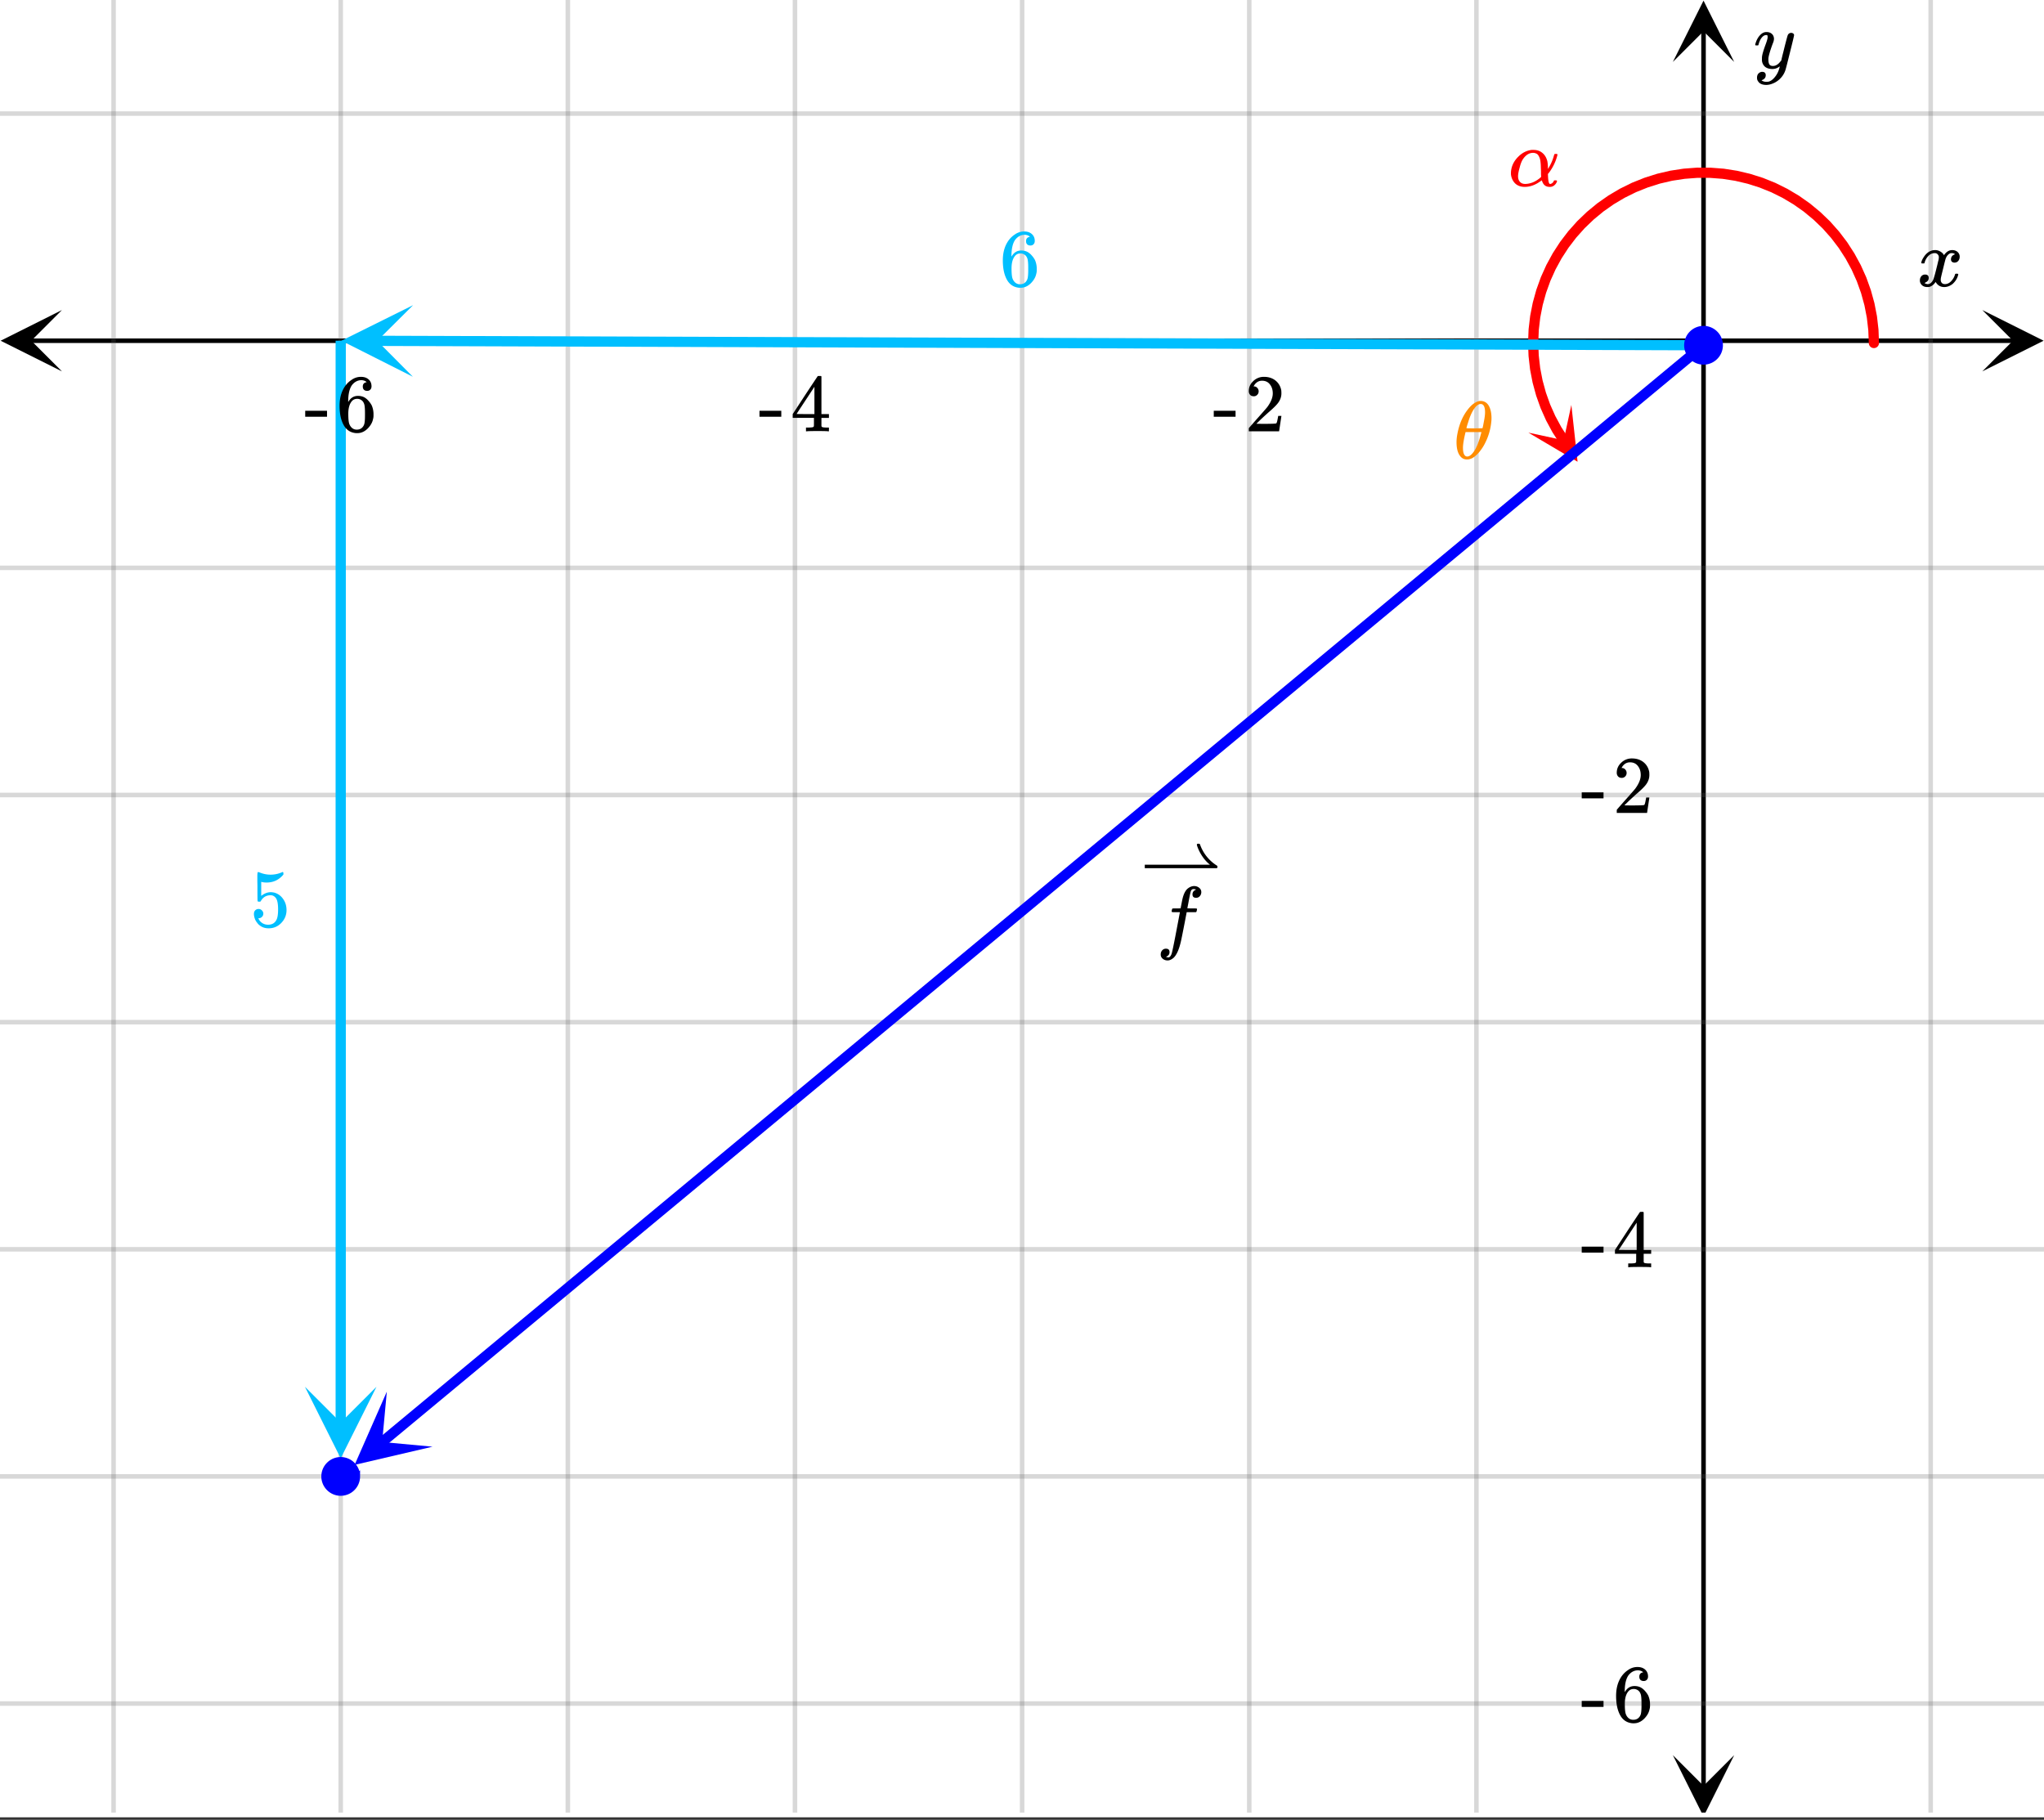 <svg xmlns="http://www.w3.org/2000/svg" xmlns:xlink="http://www.w3.org/1999/xlink" width="449.28" height="400" viewBox="0 0 336.96 300"><rect x="0" y="0" width="336.96" height="300" fill="#333333" stroke="none"/><defs><symbol overflow="visible" id="o"><path d="M.781-3.75C.727-3.8.703-3.848.703-3.89c.031-.25.172-.563.422-.938.414-.633.941-1.004 1.578-1.11.133-.007.235-.015.297-.015.313 0 .598.086.86.25.269.156.46.355.578.594.113-.157.187-.25.218-.282.332-.375.711-.562 1.14-.562.364 0 .661.105.891.312.227.211.344.465.344.766 0 .281-.078.516-.234.703a.776.776 0 0 1-.625.281.64.64 0 0 1-.422-.14.521.521 0 0 1-.156-.39c0-.415.222-.696.672-.845a.58.58 0 0 0-.141-.093.705.705 0 0 0-.39-.094.91.91 0 0 0-.266.031c-.336.149-.586.445-.75.89-.032.075-.164.579-.39 1.516-.231.93-.356 1.45-.376 1.563a1.827 1.827 0 0 0-.047.406c0 .211.063.383.188.516.125.125.289.187.5.187.383 0 .726-.16 1.031-.484.3-.32.508-.676.625-1.063.02-.082.04-.129.063-.14.03-.02.109-.031.234-.031.164 0 .25.039.25.109 0 .012-.012.058-.031.14-.149.563-.461 1.055-.938 1.47-.43.323-.875.484-1.344.484-.625 0-1.101-.282-1.421-.844-.262.406-.594.68-1 .812-.086.02-.2.032-.344.032-.524 0-.89-.188-1.11-.563a.953.953 0 0 1-.14-.531c0-.27.078-.5.234-.688a.798.798 0 0 1 .625-.28c.395 0 .594.187.594.562 0 .336-.164.574-.484.718a.359.359 0 0 1-.063.047l-.078.031c-.012.012-.024.016-.031.016h-.032c0 .031.063.074.188.125a.817.817 0 0 0 .36.078c.32 0 .597-.203.827-.61.102-.163.282-.75.532-1.75.05-.206.109-.437.171-.687.063-.257.11-.457.141-.593.031-.133.05-.211.063-.235a2.86 2.86 0 0 0 .078-.531.678.678 0 0 0-.188-.5.613.613 0 0 0-.484-.203c-.406 0-.762.156-1.063.469a2.562 2.562 0 0 0-.609 1.078c-.012.074-.031.12-.063.14a.752.752 0 0 1-.218.016zm0 0"/></symbol><symbol overflow="visible" id="t"><path d="M6.234-5.813c.125 0 .227.04.313.11.094.062.14.152.14.266 0 .117-.226 1.058-.671 2.828C5.578-.836 5.328.133 5.266.312a3.459 3.459 0 0 1-.688 1.22 3.641 3.641 0 0 1-1.11.874c-.491.239-.945.36-1.359.36-.687 0-1.152-.22-1.39-.657-.094-.125-.14-.304-.14-.53 0-.306.085-.544.265-.72.187-.168.379-.25.578-.25.394 0 .594.188.594.563 0 .332-.157.578-.47.734a.298.298 0 0 1-.062.032.295.295 0 0 0-.078.03c-.011.009-.023.016-.031.016L1.328 2c.031.05.129.11.297.172.133.05.273.078.422.078h.11c.155 0 .273-.012.359-.031.332-.094.648-.324.953-.688A3.69 3.69 0 0 0 4.188.25c.093-.3.14-.477.14-.531 0-.008-.012-.004-.031.015a.358.358 0 0 1-.078.047c-.336.239-.703.36-1.11.36-.46 0-.84-.106-1.14-.313-.293-.219-.48-.531-.563-.937a2.932 2.932 0 0 1-.015-.407c0-.218.007-.382.03-.5.063-.394.266-1.054.61-1.984.196-.531.297-.898.297-1.11a.838.838 0 0 0-.031-.265c-.024-.05-.074-.078-.156-.078h-.063c-.21 0-.406.094-.594.281-.293.293-.511.727-.656 1.297 0 .012-.008.027-.015.047a.188.188 0 0 1-.032.047l-.015.015c-.012.012-.028.016-.047.016h-.36C.305-3.8.281-3.836.281-3.86a.97.97 0 0 1 .047-.203c.188-.625.469-1.113.844-1.468.3-.282.617-.422.953-.422.383 0 .688.105.906.312.227.2.344.485.344.86-.023.168-.04.261-.047.281 0 .055-.07.246-.203.578-.367 1-.586 1.735-.656 2.203a1.857 1.857 0 0 0-.016.297c0 .344.05.61.156.797.114.18.313.266.594.266.207 0 .406-.051.594-.157a1.84 1.84 0 0 0 .422-.328c.093-.101.21-.242.36-.422a32.833 32.833 0 0 1 .25-1.063c.093-.35.175-.687.25-1 .343-1.35.534-2.062.577-2.124a.592.592 0 0 1 .578-.36zm0 0"/></symbol><symbol overflow="visible" id="v"><path d="M4.297-9.5h.281c.477.043.852.262 1.125.656.352.531.531 1.258.531 2.172 0 .242-.011.434-.03.578a9.748 9.748 0 0 1-.938 3.36 7.647 7.647 0 0 1-1.063 1.671C3.797-.582 3.395-.243 3-.046c-.281.125-.527.188-.734.188h-.094c-.399 0-.727-.141-.985-.422C.708-.781.47-1.586.47-2.703c0-.426.047-.879.14-1.36.332-1.789 1.008-3.257 2.032-4.406.55-.601 1.101-.945 1.656-1.031zm.875 1.875C5.172-8.539 4.93-9 4.453-9c-.305 0-.61.195-.922.578-.449.563-.828 1.371-1.14 2.422-.188.563-.282.898-.282 1 .446.012.883.016 1.313.016L4.734-5c.04-.04.118-.39.235-1.047.133-.656.203-1.18.203-1.578zm-.656 3.484l.062-.234H1.953l-.016.094c-.273 1.117-.406 1.949-.406 2.5 0 .617.102 1.039.313 1.265a.494.494 0 0 0 .39.172c.364 0 .743-.297 1.141-.89.414-.614.797-1.582 1.14-2.907zm0 0"/></symbol><symbol overflow="visible" id="w"><path d="M7.844-5.297c.187 0 .281.04.281.11 0 .023-.016.093-.047.218a8.053 8.053 0 0 1-1.375 2.797l-.156.188.016.328c.03.73.113 1.156.25 1.281.019.023.062.031.125.031A.706.706 0 0 0 7.28-.5a.996.996 0 0 0 .235-.313c.007-.062.03-.097.062-.109a.954.954 0 0 1 .203-.015c.176 0 .266.039.266.109a.614.614 0 0 1-.078.25c-.094.2-.242.371-.438.515a1.066 1.066 0 0 1-.625.204h-.093c-.618 0-1.028-.329-1.235-.985l-.031-.094c-.48.325-.746.497-.797.516-.668.375-1.34.563-2.016.563-.636 0-1.152-.176-1.546-.532C.8-.754.563-1.227.468-1.812a1.649 1.649 0 0 1-.015-.297c0-.227.016-.414.047-.563.133-.812.523-1.535 1.172-2.172.644-.644 1.379-1.015 2.203-1.11h.297c.594 0 1.082.169 1.469.5.394.325.664.778.812 1.36.05.262.082.559.094.89v.392a7.658 7.658 0 0 0 1-2.235c.039-.125.07-.195.094-.219.02-.02.086-.03.203-.03zM1.625-1.625c0 .398.102.71.313.938.207.23.5.343.875.343.226 0 .488-.035.78-.11.5-.124.989-.366 1.47-.734a.968.968 0 0 0 .171-.14c.063-.05.11-.094.141-.125l.063-.063-.016-.109c0-.082-.008-.203-.016-.36v-.468c-.011-.344-.023-.61-.031-.797 0-.188-.016-.414-.047-.688a3.125 3.125 0 0 0-.125-.64 2.806 2.806 0 0 0-.219-.453.761.761 0 0 0-.375-.328c-.148-.07-.32-.11-.515-.11-.617 0-1.157.328-1.625.985-.23.336-.418.793-.563 1.375-.187.656-.281 1.152-.281 1.484zm0 0"/></symbol><symbol overflow="visible" id="x"><path d="M1.594 2.188c.238.05.367.078.39.078.207 0 .383-.188.532-.563.113-.305.441-1.898.984-4.797.258-1.363.39-2.05.39-2.062v-.032h-.624c-.43 0-.653-.007-.672-.03-.063-.032-.074-.13-.031-.298.03-.132.05-.207.062-.218.02-.04.055-.063.11-.063.062-.008.273-.016.64-.016.426 0 .64-.003.64-.015 0-.02.04-.242.126-.672.082-.426.132-.688.156-.781.187-.852.473-1.446.86-1.782.35-.289.722-.437 1.109-.437.32.012.593.11.812.297.227.18.344.414.344.703a.987.987 0 0 1-.25.672.766.766 0 0 1-.61.266c-.398 0-.593-.188-.593-.563 0-.332.16-.578.484-.734l.11-.063A1.362 1.362 0 0 0 6.155-9c-.261 0-.43.168-.5.5-.074.273-.195.86-.36 1.766l-.171.89c0 .024.242.032.734.032.407 0 .649.007.735.015.082.012.125.043.125.094 0 .094-.032.242-.094.437-.023.043-.07.07-.14.079h-1.47l-.312 1.64c-.336 1.719-.543 2.758-.625 3.11-.305 1.363-.71 2.285-1.219 2.765-.336.29-.664.438-.984.438-.324 0-.594-.094-.813-.282a.867.867 0 0 1-.328-.703c0-.273.082-.5.25-.687a.789.789 0 0 1 .61-.266c.394 0 .593.188.593.563 0 .332-.156.57-.468.718zm0 0"/></symbol><symbol overflow="visible" id="p"><path d="M.14-2.406v-.985h3.594v.985zm0 0"/></symbol><symbol overflow="visible" id="q"><path d="M1.484-5.781c-.25 0-.449-.078-.593-.235a.872.872 0 0 1-.22-.609c0-.645.243-1.195.735-1.656a2.46 2.46 0 0 1 1.766-.703c.77 0 1.41.21 1.922.625.508.418.82.964.937 1.64.008.168.016.32.016.453 0 .524-.156 1.012-.469 1.47-.25.374-.758.89-1.516 1.546-.324.281-.777.695-1.359 1.234l-.781.766 1.016.016c1.414 0 2.164-.024 2.25-.079.039-.007.085-.101.14-.28.031-.095.094-.4.188-.923v-.03h.53v.03l-.374 2.47V0h-5v-.25c0-.188.008-.29.031-.313.008-.007.383-.437 1.125-1.28.977-1.095 1.61-1.813 1.89-2.157.602-.82.907-1.57.907-2.25 0-.594-.156-1.086-.469-1.484-.312-.407-.746-.61-1.297-.61-.523 0-.945.235-1.265.703-.024.032-.047.079-.078.141a.274.274 0 0 0-.047.078c0 .012.02.016.062.016a.68.68 0 0 1 .547.25.801.801 0 0 1 .219.562c0 .23-.078.422-.235.578a.76.76 0 0 1-.578.235zm0 0"/></symbol><symbol overflow="visible" id="r"><path d="M6.234 0c-.125-.031-.71-.047-1.75-.047-1.074 0-1.671.016-1.796.047h-.126v-.625h.422c.383-.008.618-.031.704-.063a.286.286 0 0 0 .171-.14c.008-.008.016-.25.016-.719v-.672h-3.5v-.625l2.031-3.11A431.58 431.58 0 0 1 4.5-9.108c.02-.008.113-.016.281-.016h.25l.078.078v6.203h1.235v.625H5.109V-.89a.25.25 0 0 0 .079.157c.07.062.328.101.765.109h.39V0zm-2.28-2.844v-4.5L1-2.859l1.469.015zm0 0"/></symbol><symbol overflow="visible" id="s"><path d="M5.031-8.11c-.199-.195-.48-.304-.843-.328-.625 0-1.153.274-1.579.813-.418.586-.625 1.492-.625 2.719L2-4.86l.11-.172c.363-.54.859-.813 1.484-.813.414 0 .781.09 1.094.266a2.6 2.6 0 0 1 .64.547c.219.242.395.492.531.75.196.449.297.933.297 1.453v.234c0 .211-.027.403-.078.578-.105.532-.383 1.032-.828 1.5-.387.407-.82.66-1.297.766a2.688 2.688 0 0 1-.547.047c-.168 0-.32-.016-.453-.047-.668-.125-1.2-.484-1.594-1.078C.83-1.66.563-2.79.563-4.218c0-.97.171-1.817.515-2.548.344-.726.82-1.296 1.438-1.703a2.62 2.62 0 0 1 1.562-.515c.531 0 .953.14 1.266.421.32.282.484.665.484 1.141 0 .23-.07.414-.203.547-.125.137-.297.203-.516.203-.218 0-.398-.062-.53-.187-.126-.125-.188-.301-.188-.532 0-.406.21-.644.64-.718zm-.593 3.235a1.18 1.18 0 0 0-.97-.484c-.335 0-.605.105-.812.312C2.22-4.597 2-3.883 2-2.907c0 .794.05 1.345.156 1.657.094.273.242.5.453.688.22.187.477.28.782.28.457 0 .804-.171 1.046-.515.133-.187.22-.41.25-.672.04-.258.063-.64.063-1.14v-.422c0-.508-.023-.895-.063-1.156a1.566 1.566 0 0 0-.25-.688zm0 0"/></symbol><symbol overflow="visible" id="u"><path d="M1.438-2.89a.72.72 0 0 1 .546.234.72.72 0 0 1 .235.547c0 .21-.078.386-.235.53a.73.73 0 0 1-.515.22h-.094l.047.062c.133.293.336.531.61.719.28.187.609.281.984.281.644 0 1.101-.27 1.375-.812.175-.332.265-.907.265-1.72 0-.925-.125-1.55-.375-1.874-.23-.3-.515-.453-.86-.453-.698 0-1.23.308-1.593.922a.312.312 0 0 1-.094.125.761.761 0 0 1-.203.015c-.148 0-.23-.031-.25-.093-.023-.032-.031-.817-.031-2.36 0-.258-.008-.57-.016-.937v-.72c0-.5.032-.75.094-.75a.047.047 0 0 1 .047-.03l.25.078a4.646 4.646 0 0 0 3.625-.016.402.402 0 0 1 .172-.062c.07 0 .11.086.11.25v.171C4.8-7.686 3.878-7.25 2.765-7.25c-.282 0-.532-.023-.75-.078l-.141-.031v2.312c.508-.406 1.035-.61 1.578-.61.164 0 .348.024.547.063.602.157 1.094.5 1.469 1.032.383.523.578 1.14.578 1.859 0 .812-.29 1.515-.86 2.11-.562.593-1.261.89-2.093.89C2.52.297 2.035.14 1.64-.172a1.618 1.618 0 0 1-.438-.453C.93-.945.758-1.348.687-1.828c0-.02-.007-.055-.015-.11v-.14c0-.25.07-.445.219-.594a.745.745 0 0 1 .546-.219zm0 0"/></symbol><clipPath id="a"><path d="M0 0h336.96v299.555H0zm0 0"/></clipPath><clipPath id="b"><path d="M.102 51.113H11V62H.102zm0 0"/></clipPath><clipPath id="c"><path d="M326.79 51.113h10.17V62h-10.17zm0 0"/></clipPath><clipPath id="d"><path d="M18 0h301v298.809H18zm0 0"/></clipPath><clipPath id="e"><path d="M275.777 289H286v9.809h-10.223zm0 0"/></clipPath><clipPath id="f"><path d="M275.777 0H286v10.21h-10.223zm0 0"/></clipPath><clipPath id="g"><path d="M0 18h336.96v264H0zm0 0"/></clipPath><clipPath id="h"><path d="M251 66h10v11h-10zm0 0"/></clipPath><clipPath id="i"><path d="M259.043 66.754l10.27 15.933-15.934 10.27-10.27-15.93zm0 0"/></clipPath><clipPath id="j"><path d="M58 229h14v13H58zm0 0"/></clipPath><clipPath id="k"><path d="M71.305 238.488L-.168 297.813l-59.324-71.473 71.472-59.324zm0 0"/></clipPath><clipPath id="l"><path d="M56 50h13v13H56zm0 0"/></clipPath><clipPath id="m"><path d="M68.059 62.105l-92.883-.312.308-92.883 92.887.309zm0 0"/></clipPath><clipPath id="n"><path d="M50 228.613h12.063V241H50zm0 0"/></clipPath><clipPath id="y"><path d="M188.719 139.09h11.984V144H188.72zm0 0"/></clipPath></defs><g clip-path="url(#a)" fill="#fff"><path d="M0 0h337v299.555H0zm0 0"/><path d="M0 0h337v299.555H0zm0 0"/></g><path d="M5.055 56.168h326.89" fill="none" stroke="#000" stroke-width=".749"/><g clip-path="url(#b)"><path d="M10.21 51.113L.103 56.168l10.109 5.055-5.055-5.055zm0 0"/></g><g clip-path="url(#c)"><path d="M326.79 51.113l10.108 5.055-10.109 5.055 5.055-5.055zm0 0"/></g><g clip-path="url(#d)"><path d="M318.277 0v299.555M243.391 0v299.555M205.945 0v299.555M168.5 0v299.555M131.055 0v299.555M93.609 0v299.555M56.168 0v299.555M18.723 0v299.555" fill="none" stroke-linecap="round" stroke-linejoin="round" stroke="#666" stroke-opacity=".251" stroke-width=".749"/></g><path d="M280.832 294.5V5.055" fill="none" stroke="#000" stroke-width=".749"/><g clip-path="url(#e)"><path d="M275.777 289.344l5.055 10.11 5.055-10.11-5.055 5.054zm0 0"/></g><g clip-path="url(#f)"><path d="M275.777 10.21L280.832.103l5.055 10.109-5.055-5.055zm0 0"/></g><g clip-path="url(#g)"><path d="M0 18.723h337M0 93.609h337M0 131.055h337M0 168.5h337M0 205.945h337M0 243.391h337M0 280.832h337" fill="none" stroke-linecap="round" stroke-linejoin="round" stroke="#666" stroke-opacity=".251" stroke-width=".749"/></g><path d="M308.918 56.543l-.082-2.152-.246-2.133-.41-2.113-.57-2.07-.727-2.028-.879-1.961-1.027-1.887-1.168-1.808-1.301-1.707-1.43-1.61-1.55-1.488-1.657-1.371-1.758-1.238-1.847-1.098-1.926-.957-1.996-.805-2.051-.648-2.09-.492-2.125-.332-2.144-.165-2.149-.003-2.144.164-2.125.324-2.094.488-2.05.649-1.997.8-1.93.953-1.847 1.094-1.762 1.235-1.66 1.367-1.551 1.488-1.434 1.606-1.304 1.707-1.172 1.804-1.031 1.887-.883 1.96-.727 2.02-.574 2.075-.414 2.109-.25 2.137-.086 2.148.078 2.149.242 2.136.407 2.11.566 2.074.723 2.027.875 1.961 1.023 1.895 1.164 1.804" fill="none" stroke-width="1.685" stroke-linecap="round" stroke-linejoin="round" stroke="red"/><g clip-path="url(#h)"><g clip-path="url(#i)"><path d="M259.043 66.754l1.023 9.363-8.105-4.797 5.82 1.258zm0 0" fill="red"/></g></g><path d="M280.832 56.914L62.91 237.793" fill="none" stroke-width="1.685" stroke="#00f"/><g clip-path="url(#j)"><g clip-path="url(#k)"><path d="M71.305 238.488l-12.844 2.996 5.309-12.07-.77 8.305zm0 0" fill="#00f"/></g></g><path d="M280.832 56.914l-218.77-.726" fill="none" stroke-width="1.685" stroke="#00bfff"/><g clip-path="url(#l)"><g clip-path="url(#m)"><path d="M68.059 62.105l-11.774-5.937 11.813-5.86-5.914 5.88zm0 0" fill="#00bfff"/></g></g><path d="M56.168 56.168v178.457" fill="none" stroke-width="1.685" stroke="#00bfff"/><g clip-path="url(#n)"><path d="M62.063 228.613l-5.895 11.793-5.898-11.793 5.898 5.895zm0 0" fill="#00bfff"/></g><path d="M283.606 56.914a2.757 2.757 0 0 1-.813 1.961 2.757 2.757 0 0 1-3.02.602c-.34-.141-.64-.344-.898-.602a2.757 2.757 0 0 1-.602-3.02c.141-.34.34-.64.602-.898.258-.262.559-.46.898-.602.34-.14.692-.21 1.06-.21a2.757 2.757 0 0 1 1.96.812 2.752 2.752 0 0 1 .813 1.957zm0 0M58.938 243.39c0 .368-.07.72-.211 1.06-.141.34-.34.64-.602.898-.258.261-.559.46-.898.601a2.757 2.757 0 0 1-3.02-.602 2.752 2.752 0 0 1-.812-1.956 2.752 2.752 0 0 1 .812-1.96 2.757 2.757 0 0 1 3.02-.602c.34.14.64.339.898.6.262.259.46.56.602.9.14.339.21.69.21 1.062zm0 0" fill="#00f" stroke-width=".843" stroke="#00f"/><use xlink:href="#o" x="316.031" y="47.18"/><use xlink:href="#p" x="199.953" y="71.107"/><use xlink:href="#q" x="205.196" y="71.107"/><use xlink:href="#p" x="125.064" y="71.107"/><use xlink:href="#r" x="130.307" y="71.107"/><use xlink:href="#p" x="50.176" y="71.107"/><use xlink:href="#s" x="55.418" y="71.107"/><use xlink:href="#t" x="289.071" y="11.233"/><use xlink:href="#p" x="260.613" y="134.014"/><use xlink:href="#q" x="265.856" y="134.014"/><use xlink:href="#p" x="260.613" y="208.903"/><use xlink:href="#r" x="265.856" y="208.903"/><use xlink:href="#p" x="260.613" y="283.791"/><use xlink:href="#s" x="265.856" y="283.791"/><use xlink:href="#s" x="164.756" y="47.143" fill="#00bfff"/><use xlink:href="#u" x="41.189" y="152.736" fill="#00bfff"/><use xlink:href="#v" x="239.644" y="75.6" fill="#ff8c00"/><use xlink:href="#w" x="248.631" y="30.667" fill="red"/><use xlink:href="#x" x="190.616" y="155.564"/><g clip-path="url(#y)"><path d="M-5188.215 142.547v.574H200.61c.063-.07.094-.137.094-.203 0-.133-.05-.219-.148-.258a6.737 6.737 0 0 1-2.68-3.312c-.047-.137-.082-.211-.11-.23-.027-.02-.093-.028-.202-.028-.145 0-.223.027-.243.086-.027.035-.011.137.04.3.206.602.495 1.172.863 1.715.367.54.78.993 1.242 1.356zm0 0v.574h5387.57v-.574zm0 0"/></g></svg>